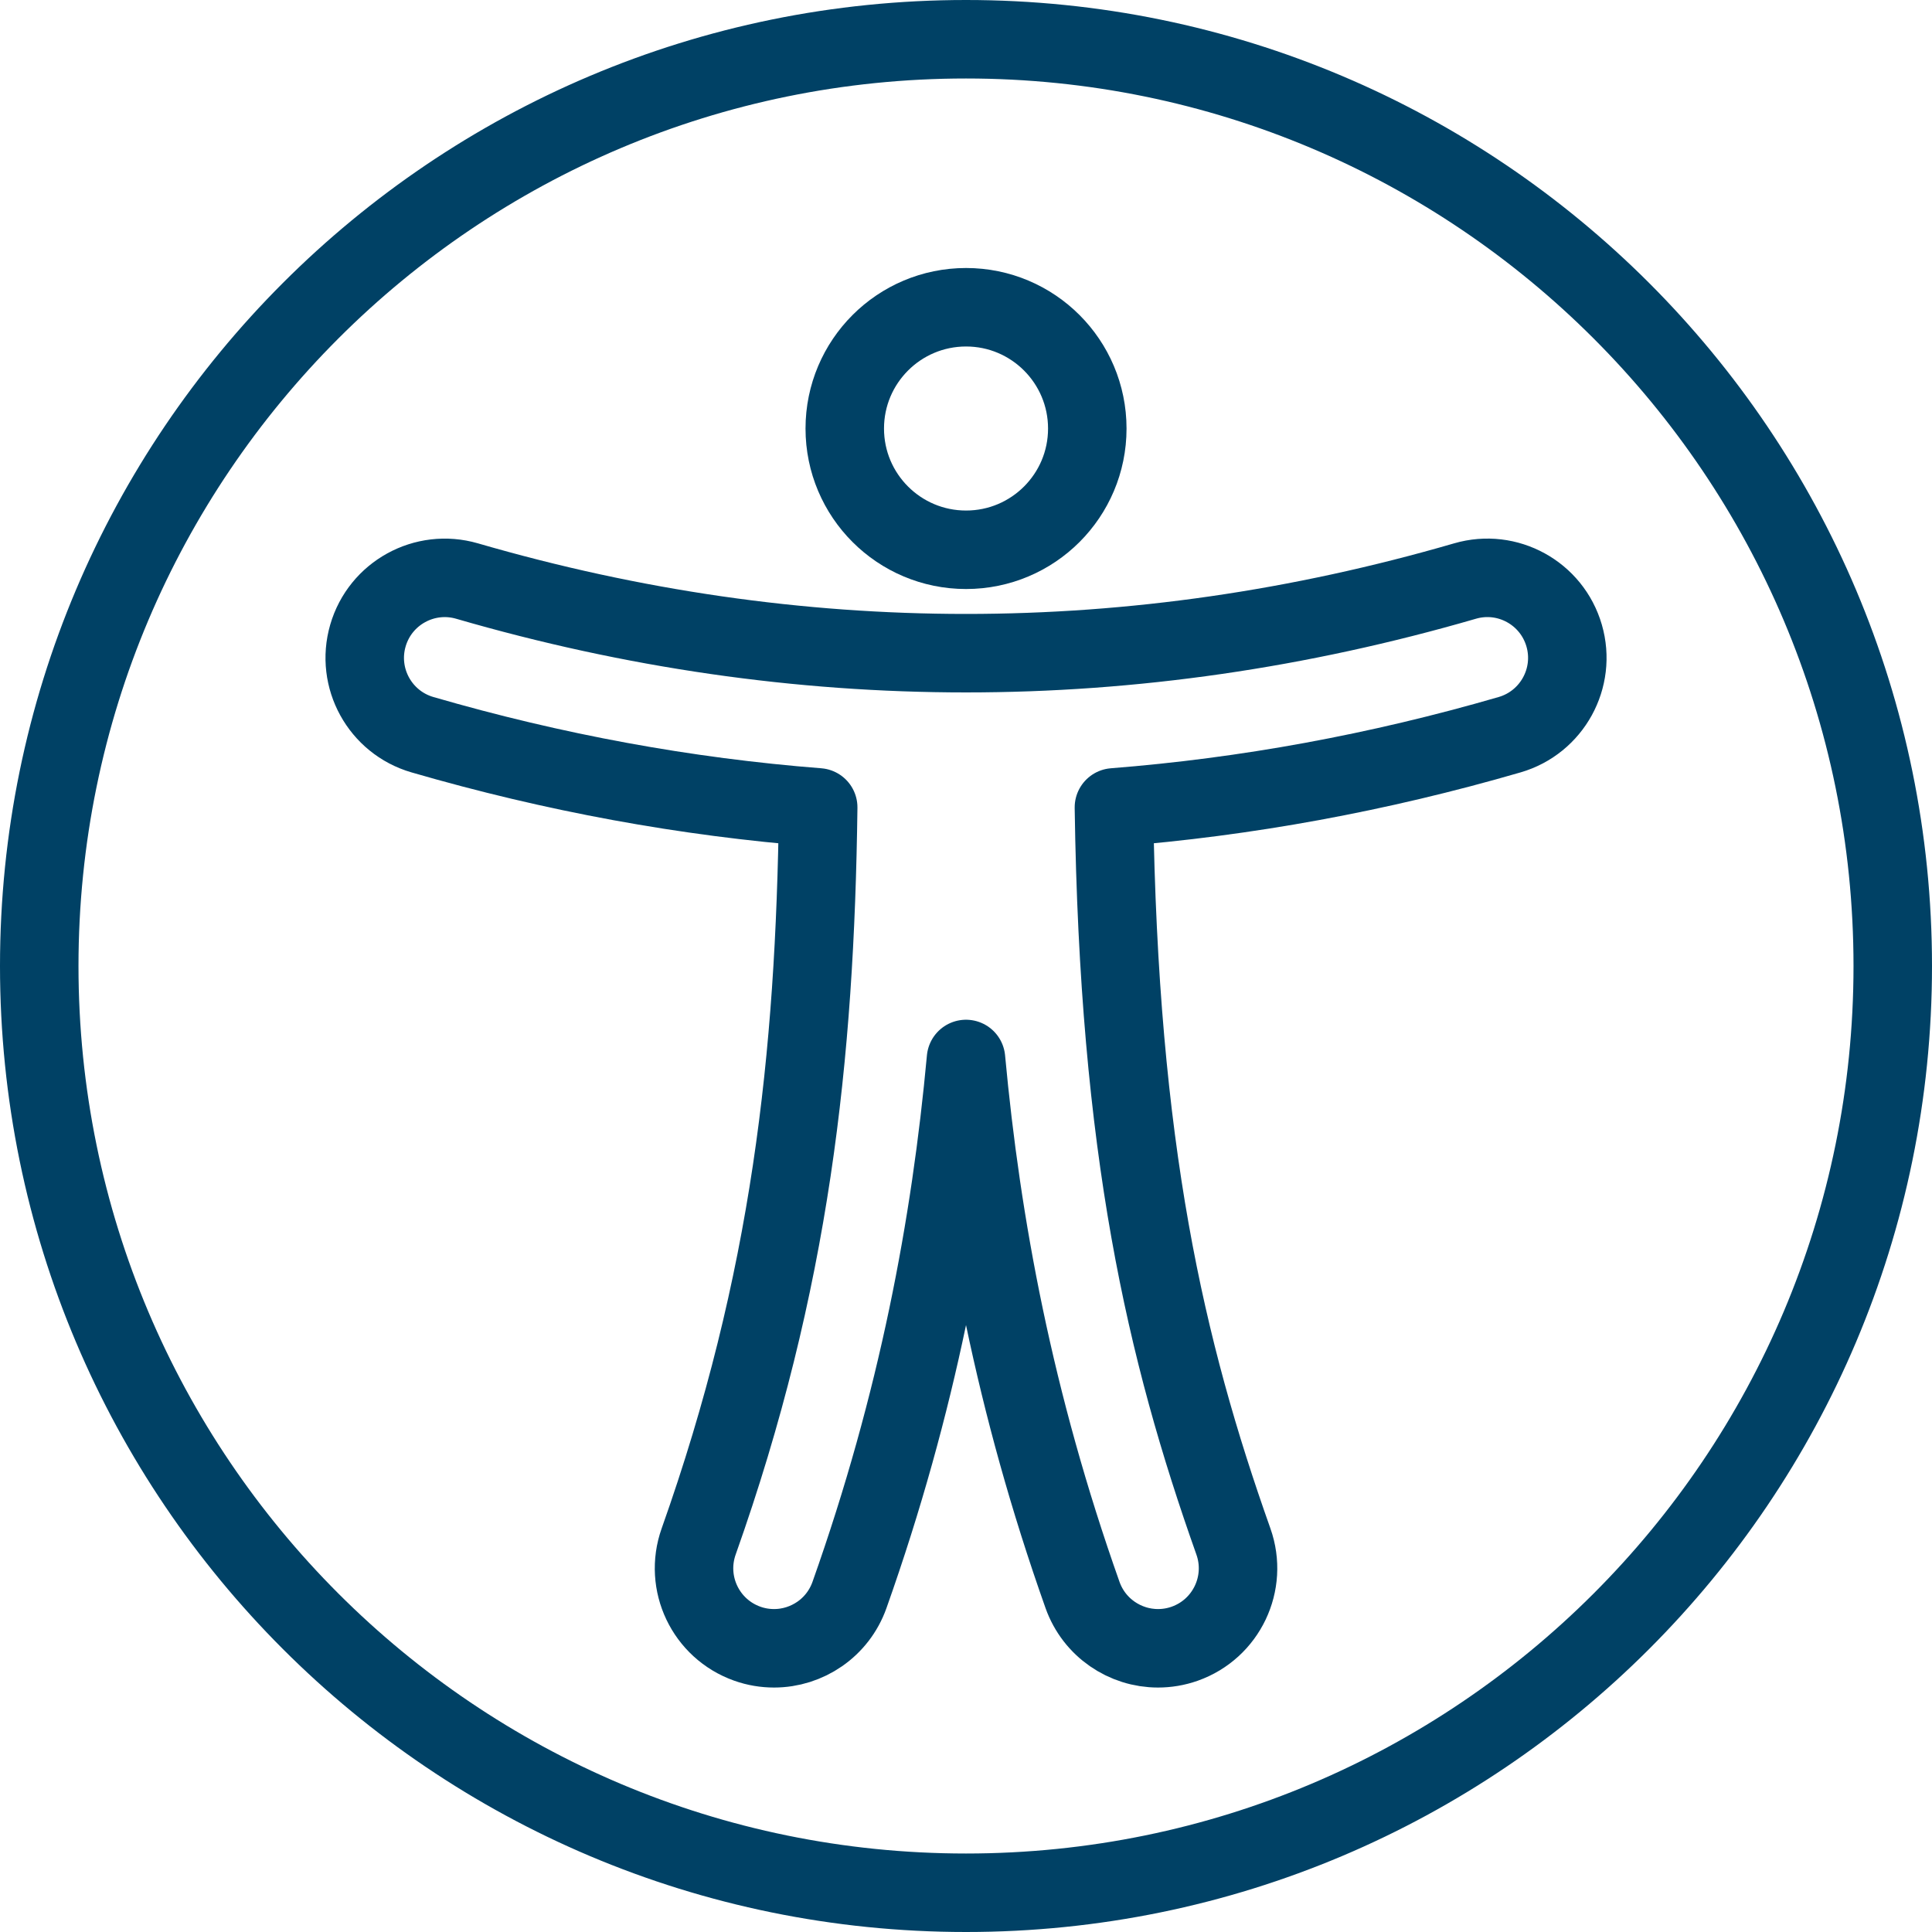 <svg width="32" height="32" viewBox="0 0 32 32" fill="none" xmlns="http://www.w3.org/2000/svg">
<path d="M31.35 16C31.35 24.478 24.478 31.35 16 31.35C7.522 31.35 0.65 24.478 0.65 16C0.65 7.522 7.522 0.65 16 0.65C24.478 0.65 31.35 7.522 31.35 16Z" stroke="#004165" stroke-width="1.3" stroke-linecap="round" stroke-linejoin="round"/>
<path d="M16.001 9.106C17.11 9.106 18.009 8.207 18.009 7.098C18.009 5.989 17.11 5.089 16.001 5.089C14.891 5.089 13.992 5.989 13.992 7.098C13.992 8.207 14.891 9.106 16.001 9.106Z" stroke="#004165" stroke-width="1.3" stroke-linecap="round" stroke-linejoin="round"/>
<path d="M25.907 10.527C25.703 9.824 24.968 9.419 24.265 9.624C18.781 11.217 13.22 11.217 7.736 9.624C7.034 9.42 6.298 9.824 6.094 10.527C5.89 11.229 6.294 11.965 6.997 12.169C9.173 12.801 11.361 13.202 13.552 13.373C13.499 17.507 13.096 21.236 11.572 25.532C11.327 26.223 11.688 26.98 12.378 27.225C12.524 27.277 12.674 27.301 12.821 27.301C13.366 27.301 13.877 26.962 14.07 26.418C15.203 23.223 15.747 20.285 16 17.54C16.254 20.286 16.798 23.224 17.93 26.418C18.123 26.961 18.634 27.301 19.18 27.301C19.326 27.301 19.476 27.277 19.623 27.225C20.313 26.98 20.674 26.223 20.429 25.532C19.303 22.358 18.532 19.033 18.45 13.373C20.64 13.201 22.828 12.801 25.004 12.169C25.706 11.965 26.111 11.229 25.907 10.527H25.907Z" stroke="#004165" stroke-width="1.3" stroke-linecap="round" stroke-linejoin="round"/>
</svg>
